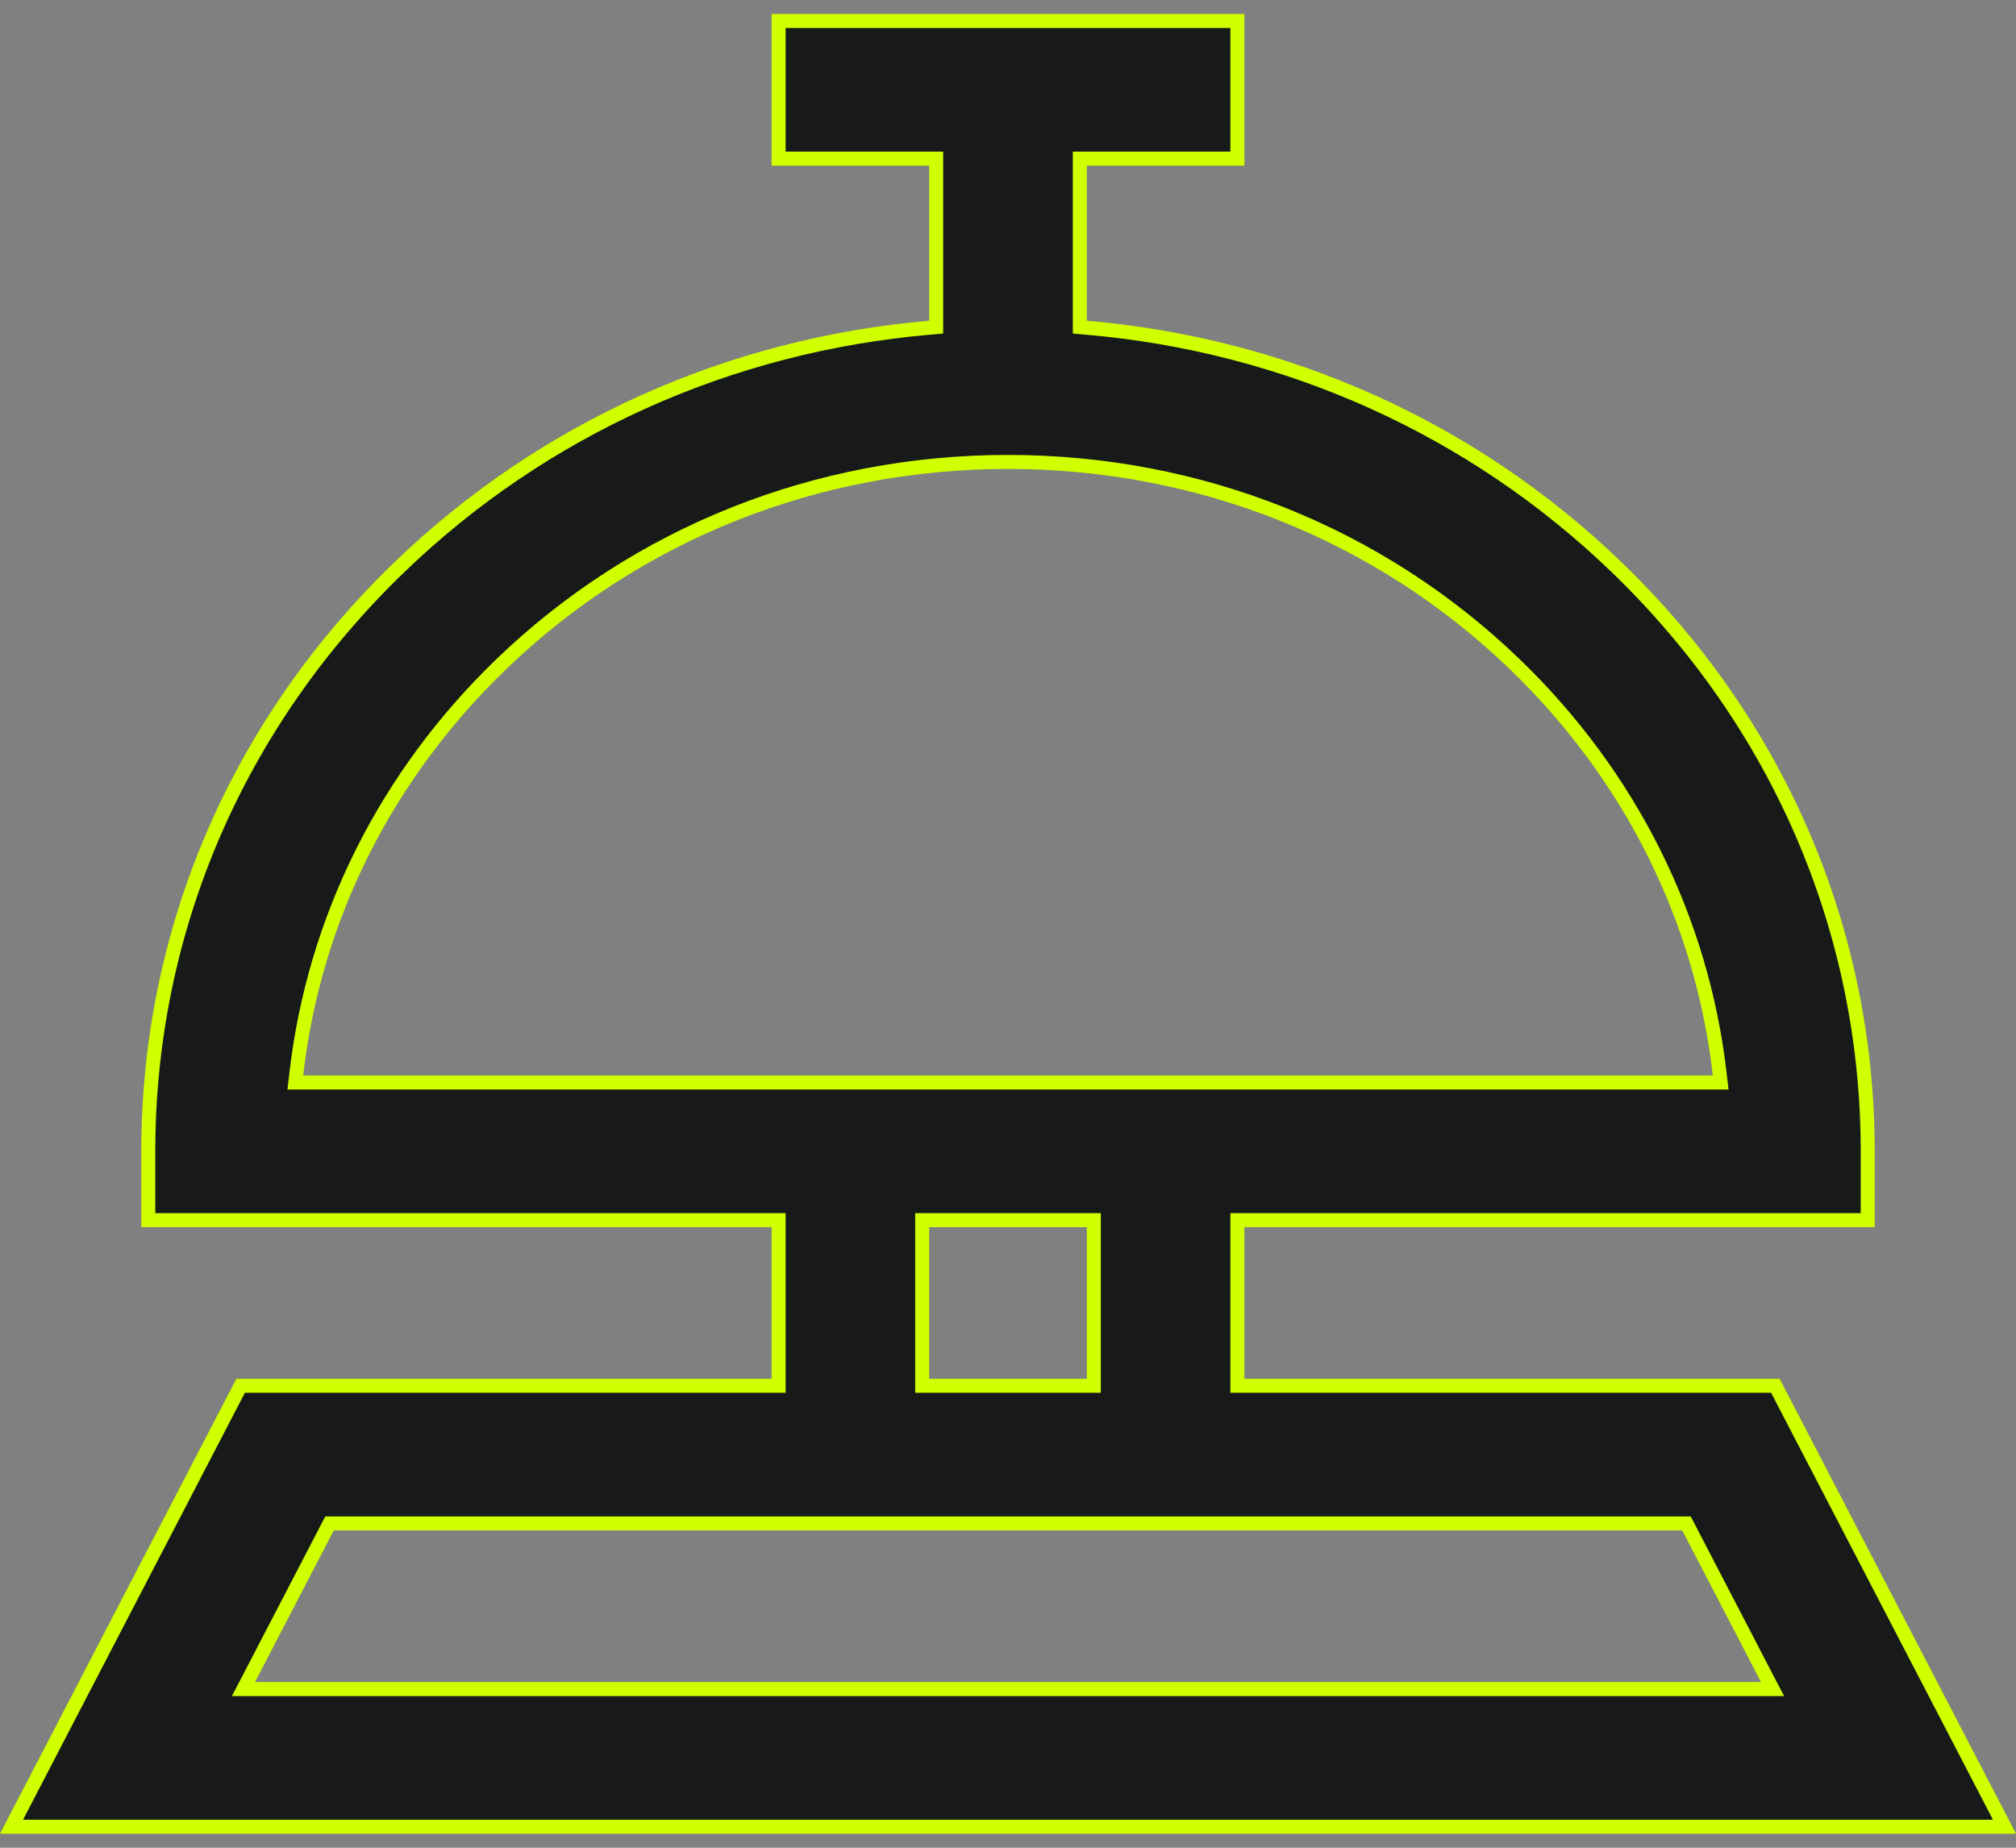 <?xml version="1.0" encoding="UTF-8"?>
<svg xmlns="http://www.w3.org/2000/svg" width="72" height="66" viewBox="0 0 72 66" fill="none">
  <rect x="0" y="0" width="72" height="66" fill="#808080" stroke="none"/>
  <path d="M44.192 0.75V5.667H38.565V11.685L38.793 11.705C45.943 12.321 52.579 15.296 57.715 20.239C63.513 25.82 66.704 33.237 66.704 41.125V43.583H44.192V49.5H63.406L71.589 65.25H0.411L8.594 49.5H27.808V43.583H5.296V41.125C5.296 33.237 8.487 25.82 14.285 20.239C19.421 15.296 26.057 12.321 33.207 11.705L33.435 11.685V5.667H27.808V0.75H44.192ZM11.698 54.552L8.885 59.968L8.694 60.333H63.306L63.115 59.968L60.302 54.552L60.231 54.417H11.769L11.698 54.552ZM32.935 49.5H39.065V43.583H32.935V49.5ZM36 16.5C29.172 16.5 22.749 19.059 17.918 23.709C13.763 27.707 11.212 32.843 10.579 38.389L10.547 38.667H61.453L61.421 38.389C60.788 32.843 58.237 27.708 54.082 23.709C49.251 19.059 42.828 16.5 36 16.5Z" fill="#181919" stroke="#D0FF00" stroke-width="0.5"></path>
</svg>

